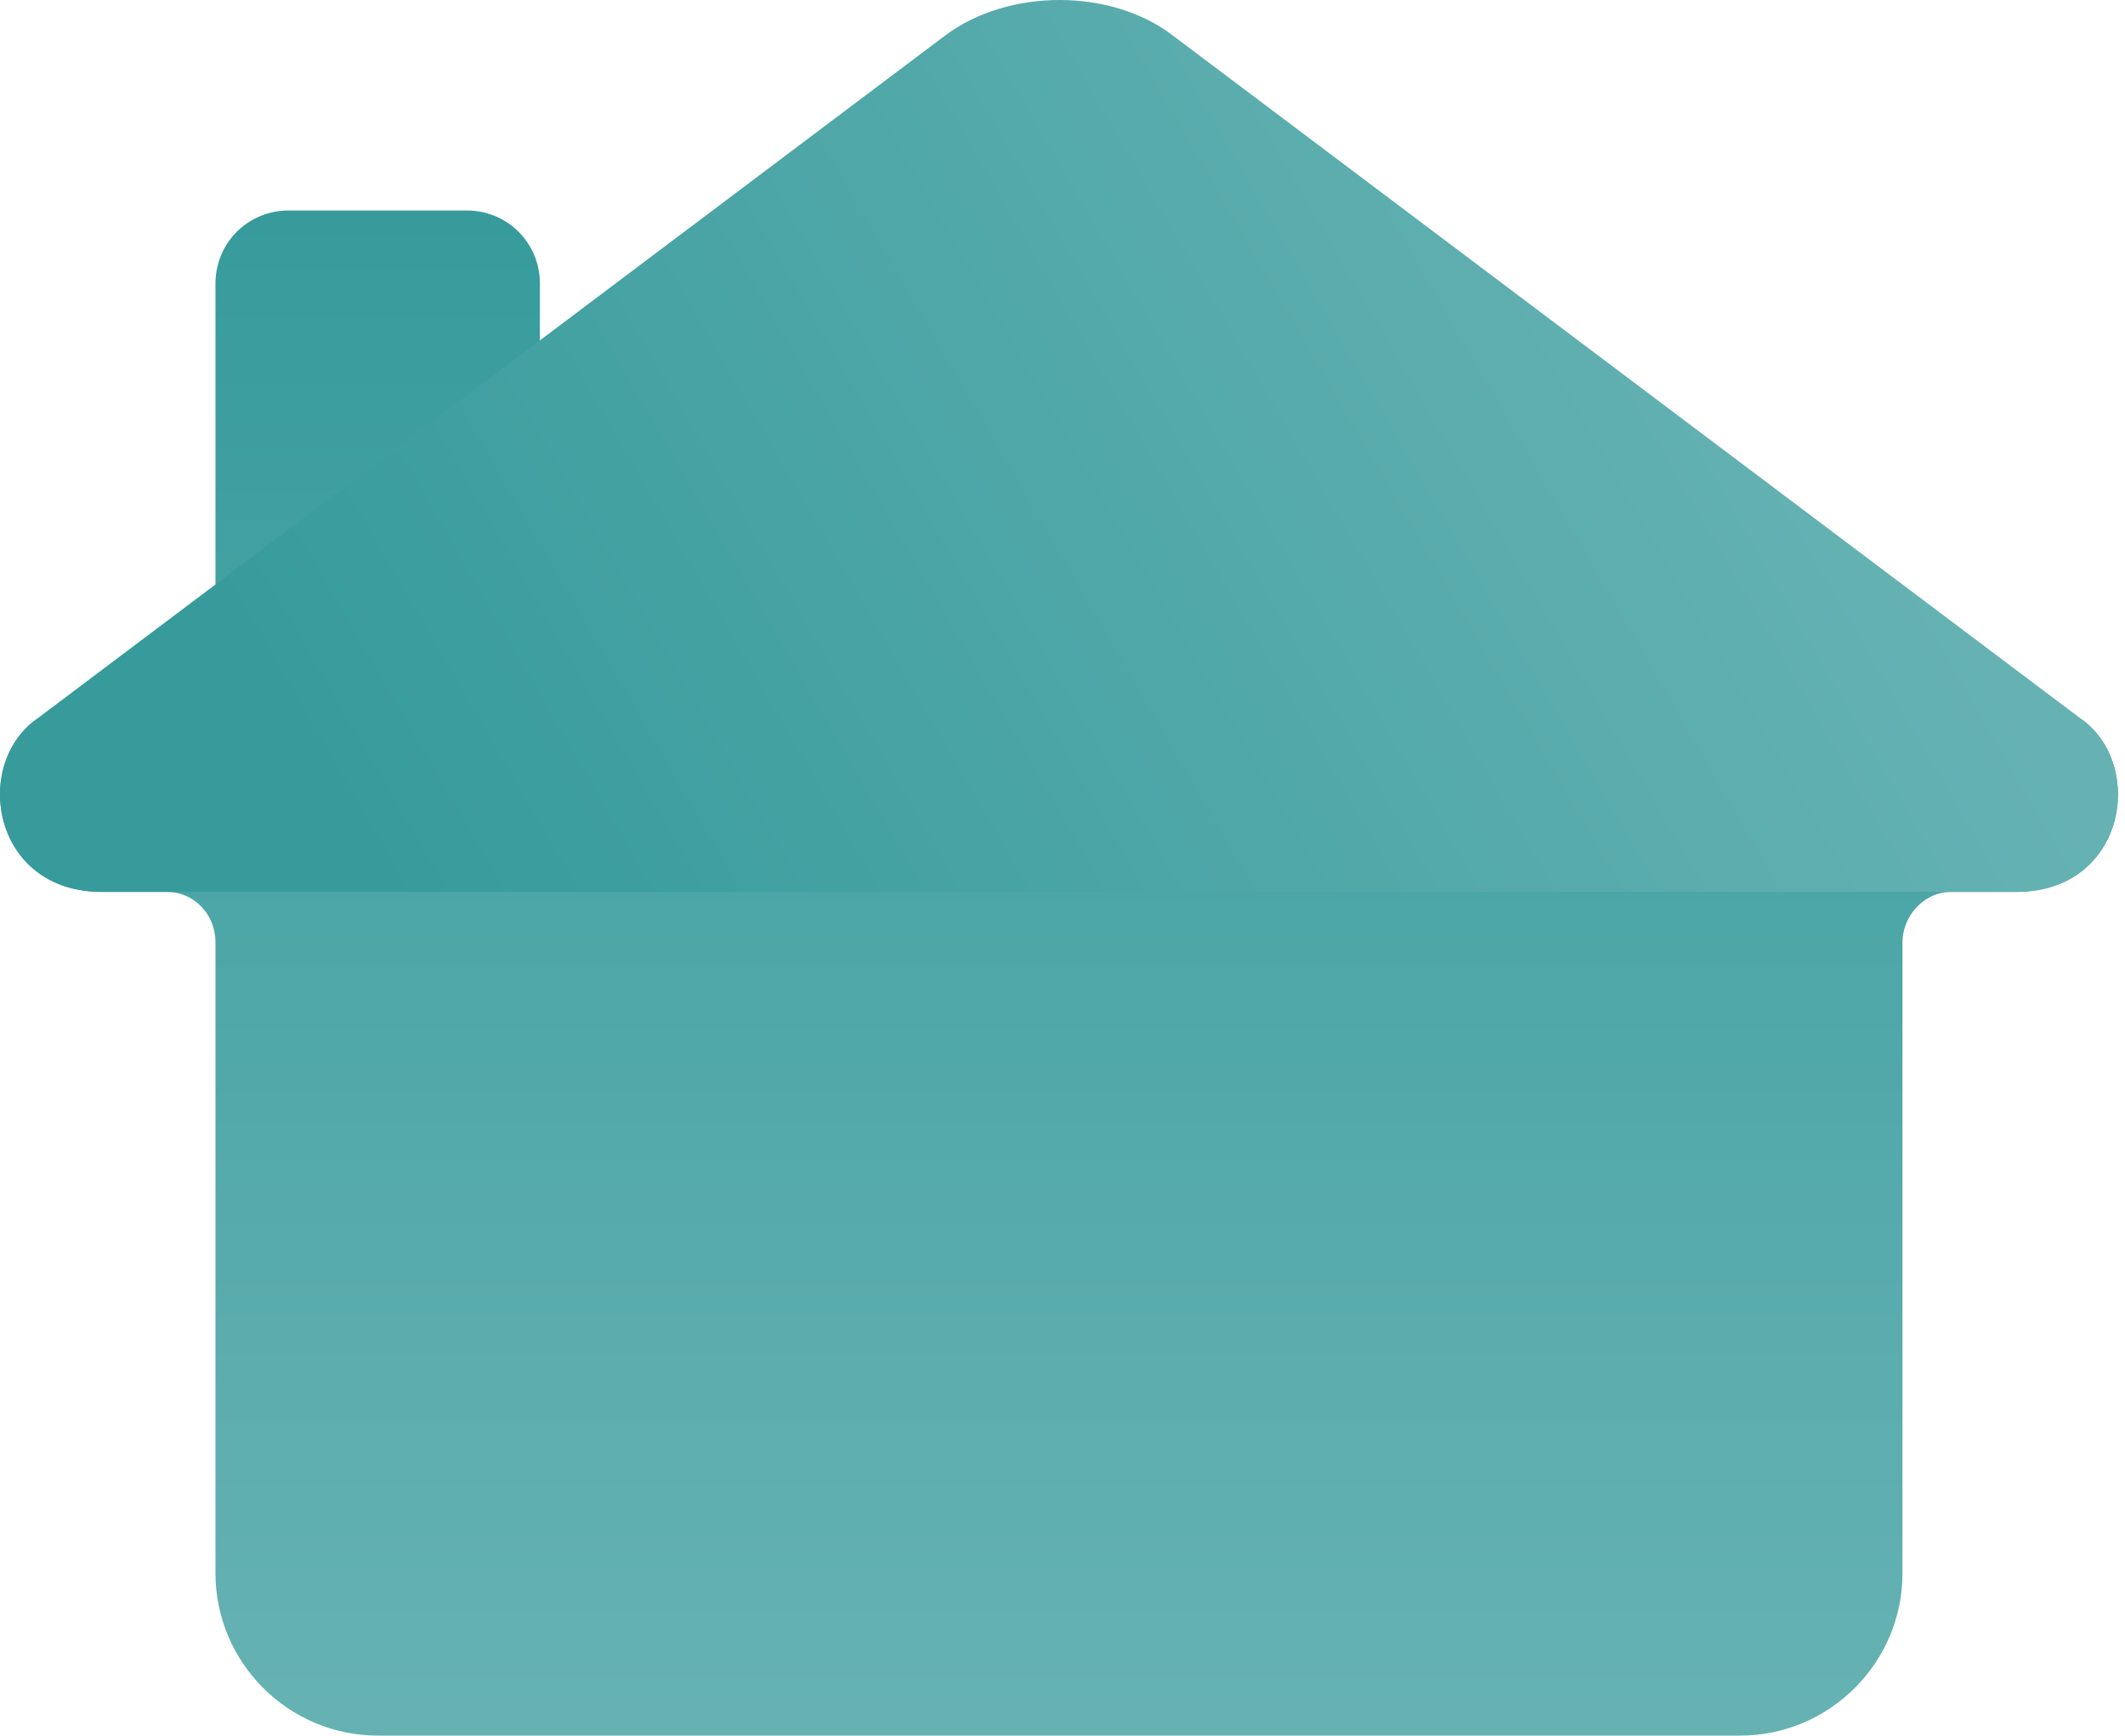 <?xml version="1.0" encoding="UTF-8"?>
<svg width="131px" height="107px" viewBox="0 0 131 107" version="1.1" xmlns="http://www.w3.org/2000/svg" xmlns:xlink="http://www.w3.org/1999/xlink">
    <title>icon-home-2</title>
    <defs>
        <linearGradient x1="50%" y1="0%" x2="50%" y2="99.006%" id="linearGradient-1">
            <stop stop-color="#379B9C" offset="0%"></stop>
            <stop stop-color="#66B2B3" offset="100%"></stop>
        </linearGradient>
        <linearGradient x1="86.453%" y1="46.496%" x2="10.318%" y2="65.004%" id="linearGradient-2">
            <stop stop-color="#66B2B3" offset="0%"></stop>
            <stop stop-color="#379B9C" offset="100%"></stop>
        </linearGradient>
    </defs>
    <g id="Page-1" stroke="none" stroke-width="1" fill="none" fill-rule="evenodd">
        <g id="icon-home-2">
            <path d="M124.283,54.975 L120.283,54.975 C118.583,54.975 117.283,56.475 117.283,58.075 L117.283,96.975 C117.283,102.475 112.783,106.975 107.283,106.975 L23.283,106.975 C17.783,106.975 13.283,102.475 13.283,96.975 L13.283,58.075 C13.283,56.375 11.983,54.975 10.283,54.975 L6.283,54.975 C-0.417,54.975 -1.717,47.275 2.183,44.375 L13.283,44.175 L13.283,17.475 C13.283,14.975 15.283,12.975 17.783,12.975 L28.783,12.975 C31.283,12.975 33.283,14.975 33.283,17.475 L33.283,43.675 L58.283,43.175 C62.183,40.275 68.483,40.275 72.283,43.175 L128.383,44.375 C132.283,47.275 130.983,54.975 124.283,54.975 Z" id="Path" fill="url(#linearGradient-1)"></path>
            <path d="M124.283,54.975 L120.283,54.975 L10.283,54.975 L6.283,54.975 C-0.417,54.975 -1.717,47.275 2.183,44.375 L58.283,2.175 C62.183,-0.725 68.483,-0.725 72.283,2.175 L128.383,44.375 C132.283,47.275 130.983,54.975 124.283,54.975 Z" id="Path" fill="url(#linearGradient-2)"></path>
        </g>
    </g>
</svg>